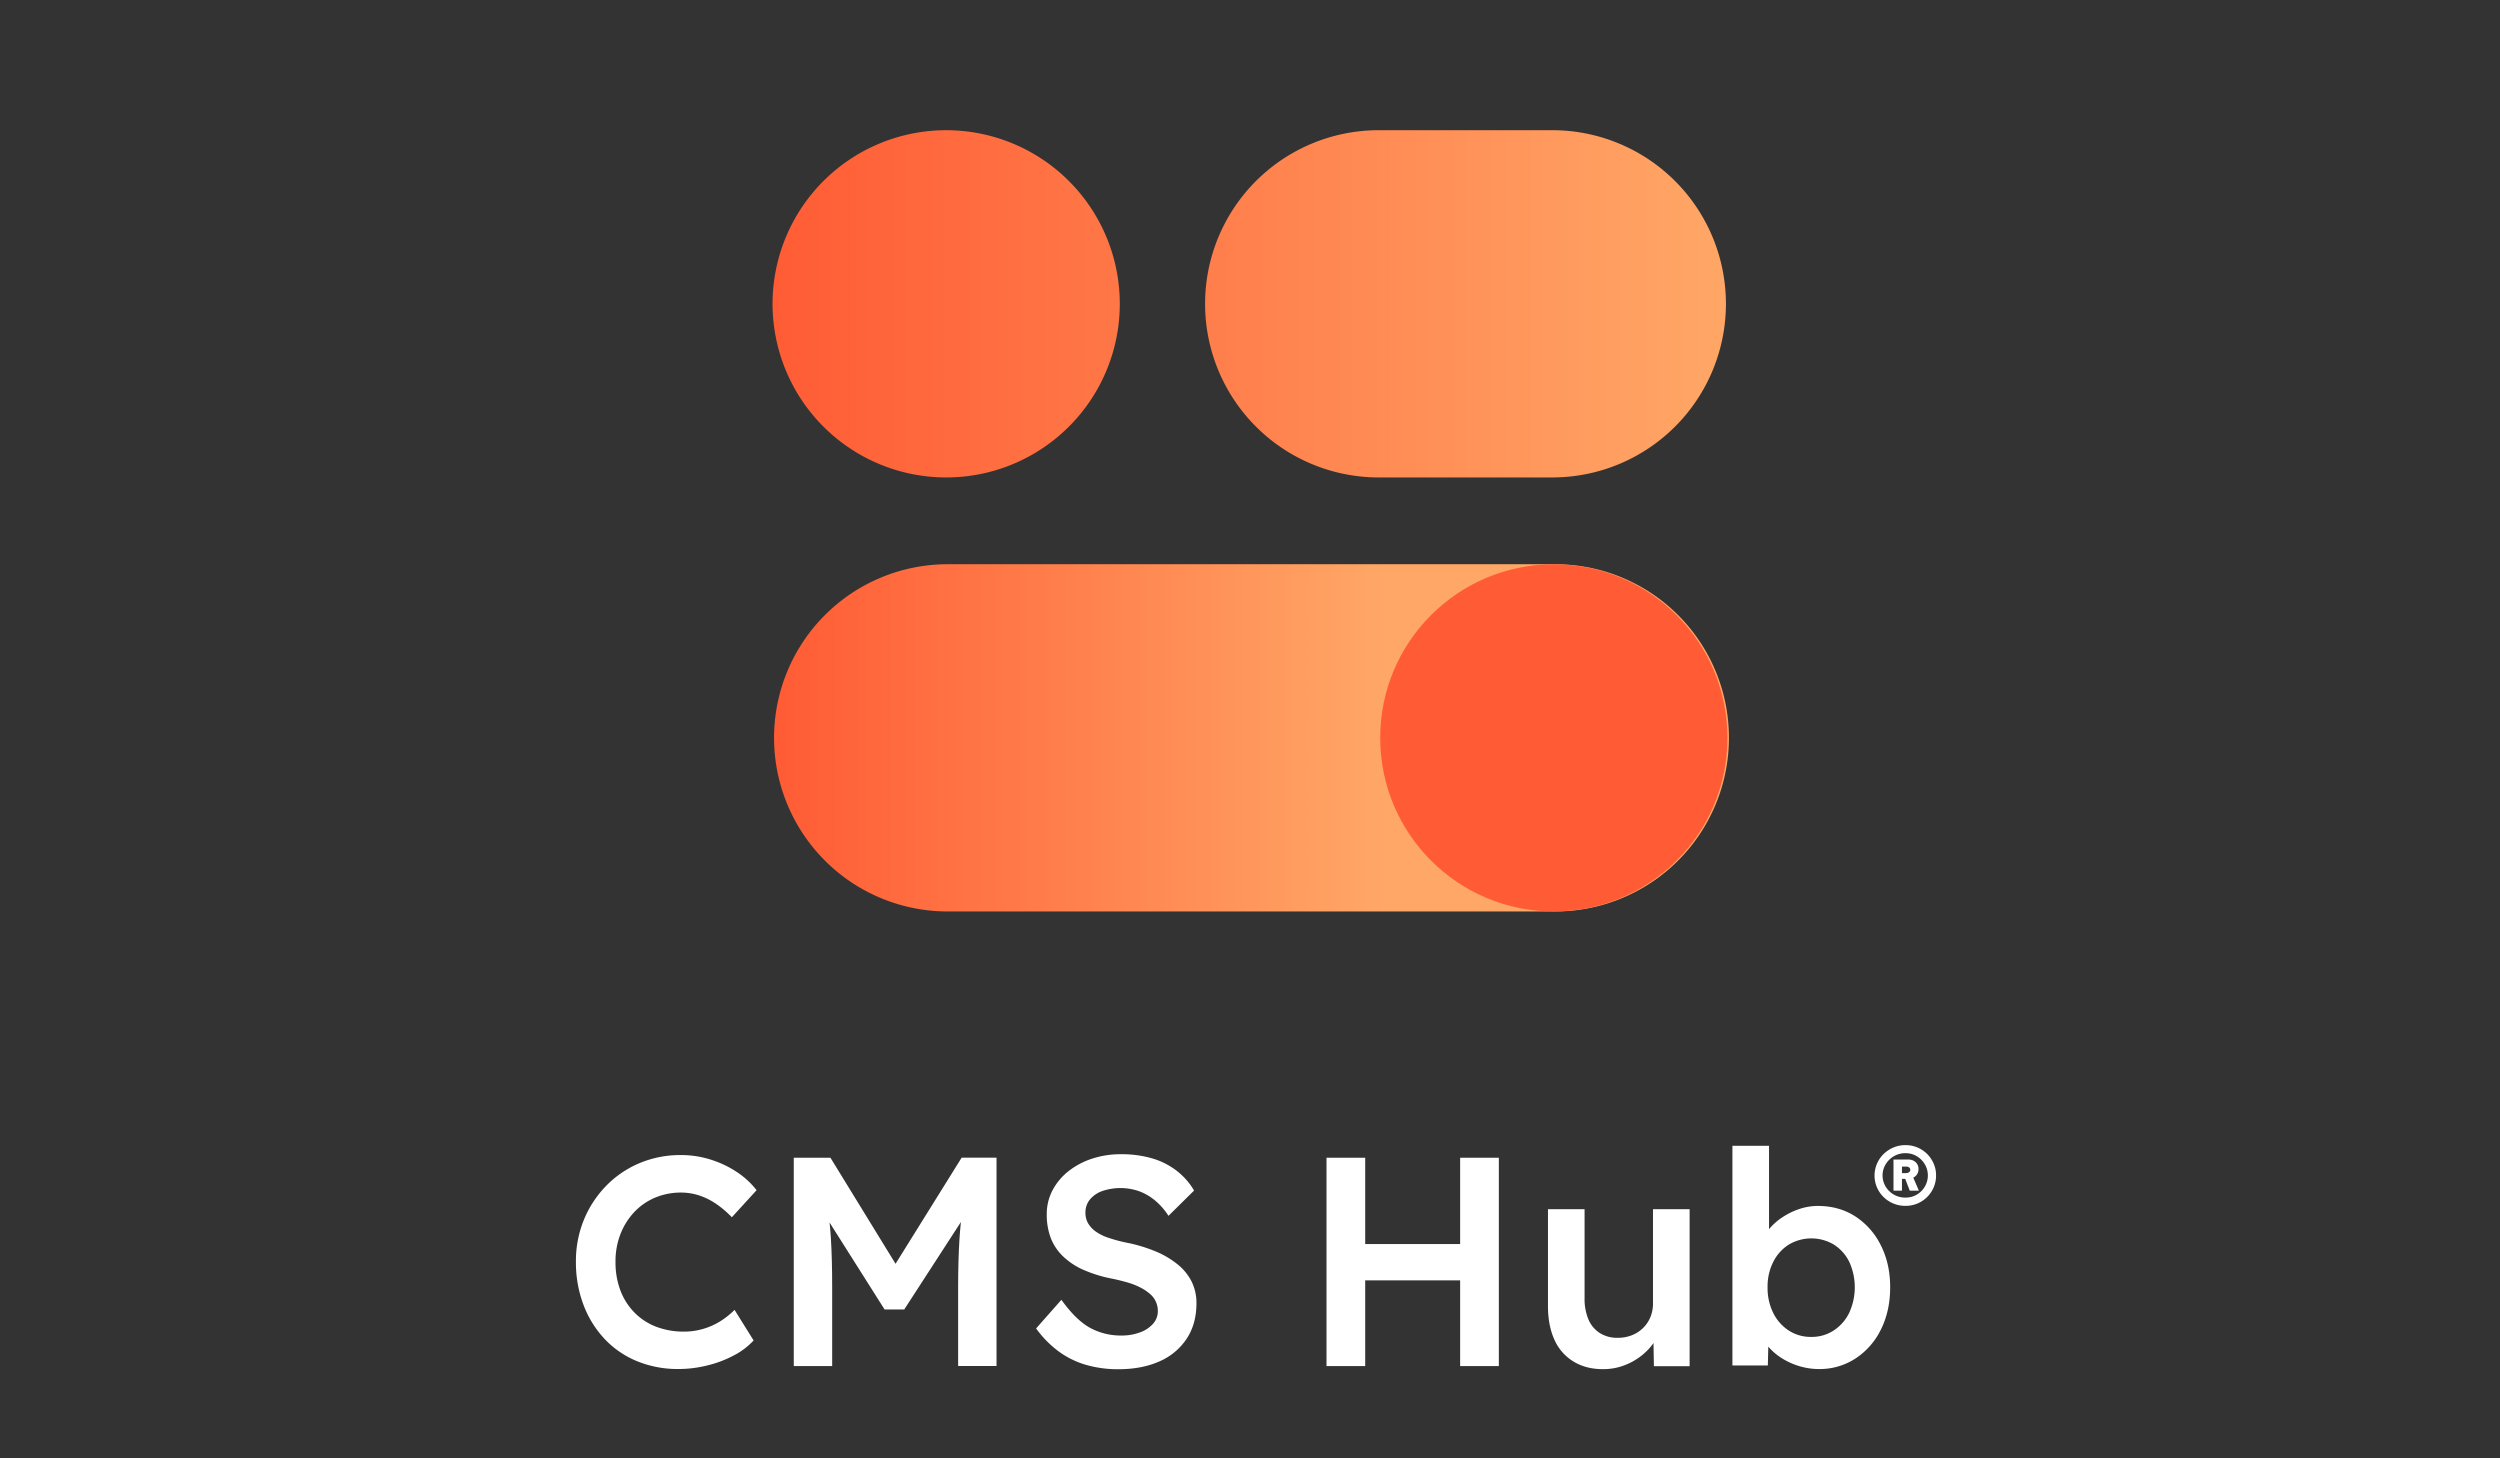 <svg xmlns="http://www.w3.org/2000/svg" xmlns:xlink="http://www.w3.org/1999/xlink" viewBox="0 0 1920 1120"><rect x="0" y="0" width="1920" height="1120" fill="#333333" stroke="none"/><defs><style>.cls-1{fill:none;}.cls-2{fill:#fff;}.cls-3{fill:url(#linear-gradient);}.cls-4{fill:#ff5c35;}.cls-5{fill:url(#linear-gradient-2);}</style><linearGradient id="linear-gradient" x1="593.33" y1="566.67" x2="1326.67" y2="566.67" gradientUnits="userSpaceOnUse"><stop offset="0.01" stop-color="#ff5c35"/><stop offset="0.64" stop-color="#ffa766"/></linearGradient><linearGradient id="linear-gradient-2" x1="593.33" y1="233.33" x2="1326.67" y2="233.33" gradientUnits="userSpaceOnUse"><stop offset="0" stop-color="#ff5c35"/><stop offset="1" stop-color="#ffa766"/></linearGradient></defs><g id="Outline_Type_White_" data-name="Outline Type (White)"><rect class="cls-1" width="1920" height="1120"/><path class="cls-2" d="M487.23,930.75a46.78,46.78,0,0,1,16-11A50.55,50.55,0,0,1,523,915.89a44.82,44.82,0,0,1,13.83,2.17,51.76,51.76,0,0,1,13,6.4,76.05,76.05,0,0,1,12.23,10.4l19-20.8A63.31,63.31,0,0,0,565.74,900a78.88,78.88,0,0,0-20.11-9.48A75.33,75.33,0,0,0,523,887.09a80.78,80.78,0,0,0-31.77,6.17,77.84,77.84,0,0,0-25.61,17.37,81.7,81.7,0,0,0-17.14,26.06,83.25,83.25,0,0,0-6.17,32.23,92,92,0,0,0,5.83,33.25,78.62,78.62,0,0,0,16.34,26.29,71.54,71.54,0,0,0,24.92,17,82.54,82.54,0,0,0,31.77,5.94,91.41,91.41,0,0,0,22.51-2.86,85.78,85.78,0,0,0,20.46-7.88,54.59,54.59,0,0,0,14.63-11.2L564.14,1006a62.12,62.12,0,0,1-11.09,8.8,52.49,52.49,0,0,1-13.14,5.82,51.87,51.87,0,0,1-14.63,2.06,58.68,58.68,0,0,1-21.37-3.77A46.63,46.63,0,0,1,487.23,1008a48.67,48.67,0,0,1-10.75-16.91,60.92,60.92,0,0,1-3.77-21.94,57.54,57.54,0,0,1,3.89-21.61A52.09,52.09,0,0,1,487.23,930.75Z"/><path class="cls-2" d="M687.78,970.59l-50-81.45H609.62v160h29.49V989q0-22.17-1-38.28c-.25-4-.6-7.92-1-11.82l42.25,66.79h15.08l43.52-67.18q-.68,6.71-1.12,13.46-1,16.46-1,37v60.12h29.48v-160H738.54Z"/><path class="cls-2" d="M904.48,971.09A68.8,68.8,0,0,0,887.34,961a118.53,118.53,0,0,0-22.63-6.74,114.12,114.12,0,0,1-13.49-3.66,37.06,37.06,0,0,1-9.71-4.8,20.46,20.46,0,0,1-5.83-6.29,15.85,15.85,0,0,1-2.06-8.11,15.62,15.62,0,0,1,3.43-10.17,21.75,21.75,0,0,1,9.49-6.51,43.61,43.61,0,0,1,28.22.11A41.75,41.75,0,0,1,887.11,922a50.34,50.34,0,0,1,10.28,11.77l19.66-19.43a53.25,53.25,0,0,0-13.37-15.2,57.4,57.4,0,0,0-18.74-9.49,83.81,83.81,0,0,0-24.12-3.2,69.59,69.59,0,0,0-22.17,3.43,58.63,58.63,0,0,0-18.06,9.6,45.9,45.9,0,0,0-12.23,14.63,39.11,39.11,0,0,0-4.45,18.51,50.69,50.69,0,0,0,3,17.95,39,39,0,0,0,9.37,14.17A53.71,53.71,0,0,0,832,975.2,102.37,102.37,0,0,0,854,982q6.63,1.37,12.12,3a52.72,52.72,0,0,1,9.83,3.88,37.5,37.5,0,0,1,7.31,4.92,16.93,16.93,0,0,1,5.95,13.14,14.43,14.43,0,0,1-3.66,9.71,24.17,24.17,0,0,1-10.06,6.63,40.09,40.09,0,0,1-14.17,2.4,49.22,49.22,0,0,1-24.23-5.94q-10.74-5.94-21.94-21.49l-19.43,22a80.88,80.88,0,0,0,16.68,17.14,66.81,66.81,0,0,0,21,10.63,87.82,87.82,0,0,0,25.6,3.54q18.06,0,31.55-6.06A47.54,47.54,0,0,0,911.45,1028q7.42-11.31,7.43-27.08a37,37,0,0,0-3.66-16.57A40.12,40.12,0,0,0,904.48,971.09Z"/><polygon class="cls-2" points="1121.39 955.43 1048.48 955.43 1048.48 889.14 1018.76 889.14 1018.76 1049.15 1048.48 1049.15 1048.48 983.32 1121.39 983.32 1121.39 1049.15 1151.11 1049.15 1151.11 889.14 1121.39 889.14 1121.39 955.43"/><path class="cls-2" d="M1269.5,1000.92a27.2,27.2,0,0,1-2,10.62,25.06,25.06,0,0,1-5.72,8.46,25.6,25.6,0,0,1-8.57,5.49,29.19,29.19,0,0,1-10.86,1.94,24.88,24.88,0,0,1-13.71-3.66,22.91,22.91,0,0,1-8.69-10.4,40.4,40.4,0,0,1-3-16.34V928.69h-28.11V1003q0,15.09,5,26a37.23,37.23,0,0,0,14.63,16.68q9.6,5.84,22.62,5.83a45.8,45.8,0,0,0,19-4,49.17,49.17,0,0,0,15.42-10.74,40.49,40.49,0,0,0,4.37-5.34l.32,17.8h27.43V928.69H1269.5Z"/><path class="cls-2" d="M1424.82,934.17q-12.46-8-28.69-8a44.62,44.62,0,0,0-14.4,2.4,54.77,54.77,0,0,0-13,6.4,45.23,45.23,0,0,0-10,8.92l-.11.15V880h-28.12v168.69h27.2l.35-14.47a45.84,45.84,0,0,0,9.48,8.3,53.85,53.85,0,0,0,13.83,6.51,52,52,0,0,0,15.66,2.4,50.19,50.19,0,0,0,28-8.11,55.68,55.68,0,0,0,19.54-22.29q7.08-14.17,7.09-32.46,0-18-7.2-32.23A55.8,55.8,0,0,0,1424.82,934.17Zm-4.69,74.18a34,34,0,0,1-11.88,13.48,30.71,30.71,0,0,1-17.15,4.92,31.08,31.08,0,0,1-17.37-4.92,34.1,34.1,0,0,1-11.88-13.48,43.15,43.15,0,0,1-4.35-19.78,41.84,41.84,0,0,1,4.35-19.42,33.46,33.46,0,0,1,11.88-13.26,33.85,33.85,0,0,1,34.75,0,32.7,32.7,0,0,1,11.77,13.26,46.92,46.92,0,0,1-.12,39.2Z"/><path class="cls-2" d="M1485.05,893.65a23.9,23.9,0,0,0-5-7.4,23.44,23.44,0,0,0-16.6-6.8,23.35,23.35,0,0,0-9.19,1.8,24.56,24.56,0,0,0-7.61,5,23.16,23.16,0,0,0-3.8,28.34,23.65,23.65,0,0,0,20.6,11.5,23.19,23.19,0,0,0,9.15-1.79,23.58,23.58,0,0,0,7.45-5,23.07,23.07,0,0,0,5-7.39,22.61,22.61,0,0,0,1.85-9.15A22.2,22.2,0,0,0,1485.05,893.65Zm-6.8,17.7a17.31,17.31,0,0,1-6.2,6.15,16.81,16.81,0,0,1-8.65,2.25,17.43,17.43,0,0,1-15.19-8.4,16.55,16.55,0,0,1,0-17.2,17.76,17.76,0,0,1,6.34-6.2,17.23,17.23,0,0,1,8.85-2.3,16.46,16.46,0,0,1,8.65,2.3,17.62,17.62,0,0,1,6.2,6.2,16.91,16.91,0,0,1,0,17.2Z"/><path class="cls-2" d="M1471.15,903.25a7.07,7.07,0,0,0,2.25-5.4,6.89,6.89,0,0,0-2.15-5.25,7.82,7.82,0,0,0-5.65-2.06h-11.39v23.91h6.5v-9.1h2.49l3.51,9.1h7l-4.31-10A7.7,7.7,0,0,0,1471.15,903.25Zm-4.9-6.65a2.18,2.18,0,0,1,.85,1.85,2.14,2.14,0,0,1-.95,1.8,4.24,4.24,0,0,1-2.55.7h-2.89v-5h3.09A3.91,3.91,0,0,1,1466.25,896.6Z"/></g><g id="Icons_Gradient" data-name="Icons Gradient"><rect class="cls-1" x="560" width="800" height="800"/><path class="cls-3" d="M1193.33,700H726.67a133.34,133.34,0,0,1,0-266.67h466.66a133.34,133.34,0,1,1,0,266.67Z"/><circle class="cls-4" cx="1193.33" cy="566.67" r="133.33"/><path class="cls-5" d="M1193.33,366.67H1060A133.34,133.34,0,1,1,1060,100h133.33a133.34,133.34,0,0,1,0,266.67ZM726.67,100A133.34,133.34,0,1,0,860,233.33,133.34,133.34,0,0,0,726.67,100Z"/></g></svg>